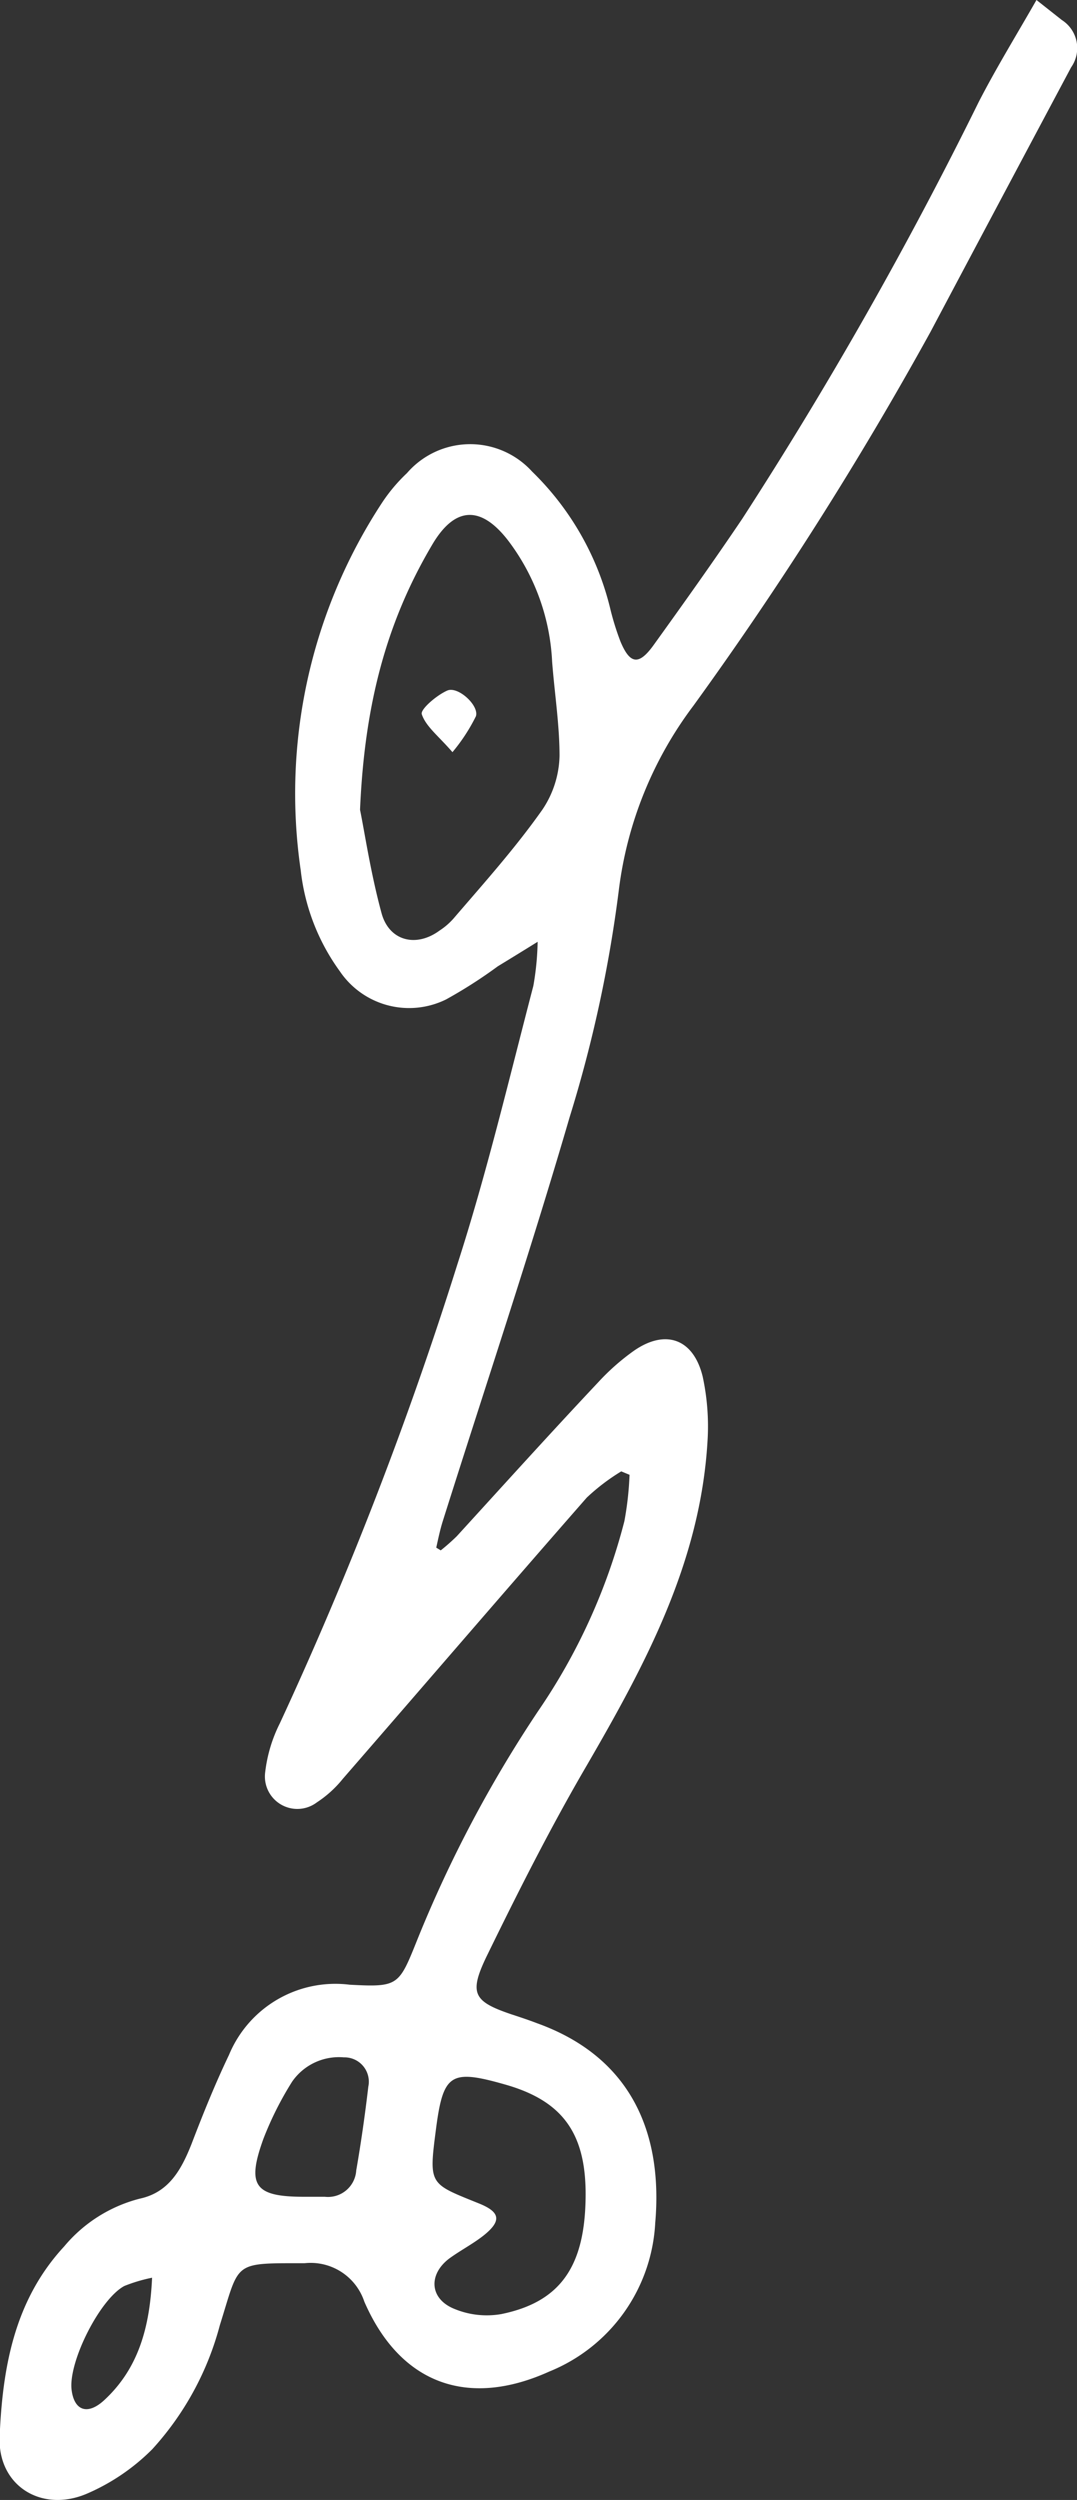 <svg viewBox="0 0 62.46 144.88" xmlns="http://www.w3.org/2000/svg" data-name="Calque 1" id="Calque_1"><rect x="0" y="0" width="62.46" height="144.88" fill="#333333" stroke="none"/><defs><style>.cls-1{fill:#fff;}</style></defs><path transform="translate(-34.97 -16.33)" d="M95.08,16.33l1.47,1.16a1.93,1.93,0,0,1,.54,2.74Q93,27.9,88.93,35.57A208.63,208.63,0,0,1,75.19,57.22,22.29,22.29,0,0,0,70.86,67.9,76.74,76.74,0,0,1,68,81.09c-2.29,7.85-4.89,15.6-7.35,23.39-.16.51-.26,1-.38,1.54l.26.16a12.11,12.11,0,0,0,.93-.82c2.74-3,5.45-6,8.2-8.92a13.22,13.22,0,0,1,2.06-1.82c1.83-1.28,3.46-.72,4,1.48A13.65,13.65,0,0,1,76,99.88c-.42,7-3.6,12.9-7,18.76-2.11,3.61-4,7.36-5.84,11.13-1,2.1-.71,2.56,1.48,3.3.49.16,1,.33,1.47.51,5.57,2,7.3,6.5,6.86,11.57a9.85,9.85,0,0,1-6.15,8.62c-4.72,2.13-8.64.72-10.72-4.05a3.28,3.28,0,0,0-3.47-2.23c-4.21,0-3.74-.12-4.91,3.59a17.16,17.16,0,0,1-3.92,7.19A12.11,12.11,0,0,1,40,160.85c-2.64,1.12-5.18-.48-5.05-3.33.17-4,.86-7.89,3.74-11a8.44,8.44,0,0,1,4.38-2.77c1.69-.36,2.41-1.67,3-3.15.67-1.75,1.37-3.49,2.18-5.18a6.68,6.68,0,0,1,7-4.07c2.84.15,2.85.06,3.93-2.63a73,73,0,0,1,7-13.23,34.72,34.72,0,0,0,5-11,18.45,18.45,0,0,0,.3-2.69L71,101.6a11.94,11.94,0,0,0-2,1.52c-4.74,5.41-9.43,10.87-14.15,16.3a6.45,6.45,0,0,1-1.5,1.36,1.88,1.88,0,0,1-3-1.75,8.48,8.48,0,0,1,.85-2.83A219.77,219.77,0,0,0,61.49,89.62c1.71-5.3,3-10.75,4.41-16.15a16.13,16.13,0,0,0,.25-2.56c-.92.57-1.62,1-2.31,1.42a27.57,27.57,0,0,1-3,1.92,4.85,4.85,0,0,1-6.16-1.63,12.24,12.24,0,0,1-2.27-5.86,30.71,30.71,0,0,1,4.7-21.27,9.7,9.7,0,0,1,1.46-1.74,4.85,4.85,0,0,1,7.26-.09,16.5,16.5,0,0,1,4.52,7.9,15.59,15.59,0,0,0,.6,1.94c.55,1.32,1.06,1.4,1.9.25,1.75-2.43,3.49-4.87,5.17-7.36A238.67,238.67,0,0,0,91.73,22.24C92.75,20.26,93.92,18.36,95.08,16.33ZM55.85,63.26c.27,1.32.62,3.69,1.25,6,.44,1.6,2,2,3.36,1a3.94,3.94,0,0,0,.89-.79c1.72-2,3.51-4,5.07-6.21a5.8,5.8,0,0,0,1-3.12c0-1.82-.29-3.64-.43-5.47a12.59,12.59,0,0,0-2.54-7c-1.6-2.08-3.12-2-4.44.27C57.39,52.38,56.11,57.14,55.85,63.26Zm13.08,80.53c.08-3.77-1.28-5.7-4.68-6.66-3.16-.9-3.58-.62-4,2.62s-.38,3.11,2.53,4.29c1.2.49,1.29,1,.24,1.84-.62.49-1.34.86-2,1.34-1.21.92-1.14,2.31.26,2.9a4.91,4.91,0,0,0,2.75.32C67.44,149.75,68.86,147.71,68.93,143.79Zm-16.32-.15h1.2a1.64,1.64,0,0,0,1.82-1.53c.28-1.61.51-3.23.7-4.85a1.41,1.41,0,0,0-1.42-1.7,3.3,3.3,0,0,0-3,1.41,19.24,19.24,0,0,0-1.66,3.3C49.26,143,49.73,143.64,52.61,143.64Zm-8.82,4.69a9.16,9.16,0,0,0-1.61.48c-1.42.76-3.24,4.38-3.06,6,.14,1.2.9,1.52,1.88.63C43,153.6,43.66,151.2,43.79,148.33Z" class="cls-1"></path><path transform="translate(-34.97 -16.33)" d="M61.21,59.92c-.8-.93-1.54-1.48-1.78-2.2-.09-.28.86-1.1,1.48-1.37s1.86.87,1.66,1.49A10.5,10.5,0,0,1,61.21,59.92Z" class="cls-1"></path></svg>